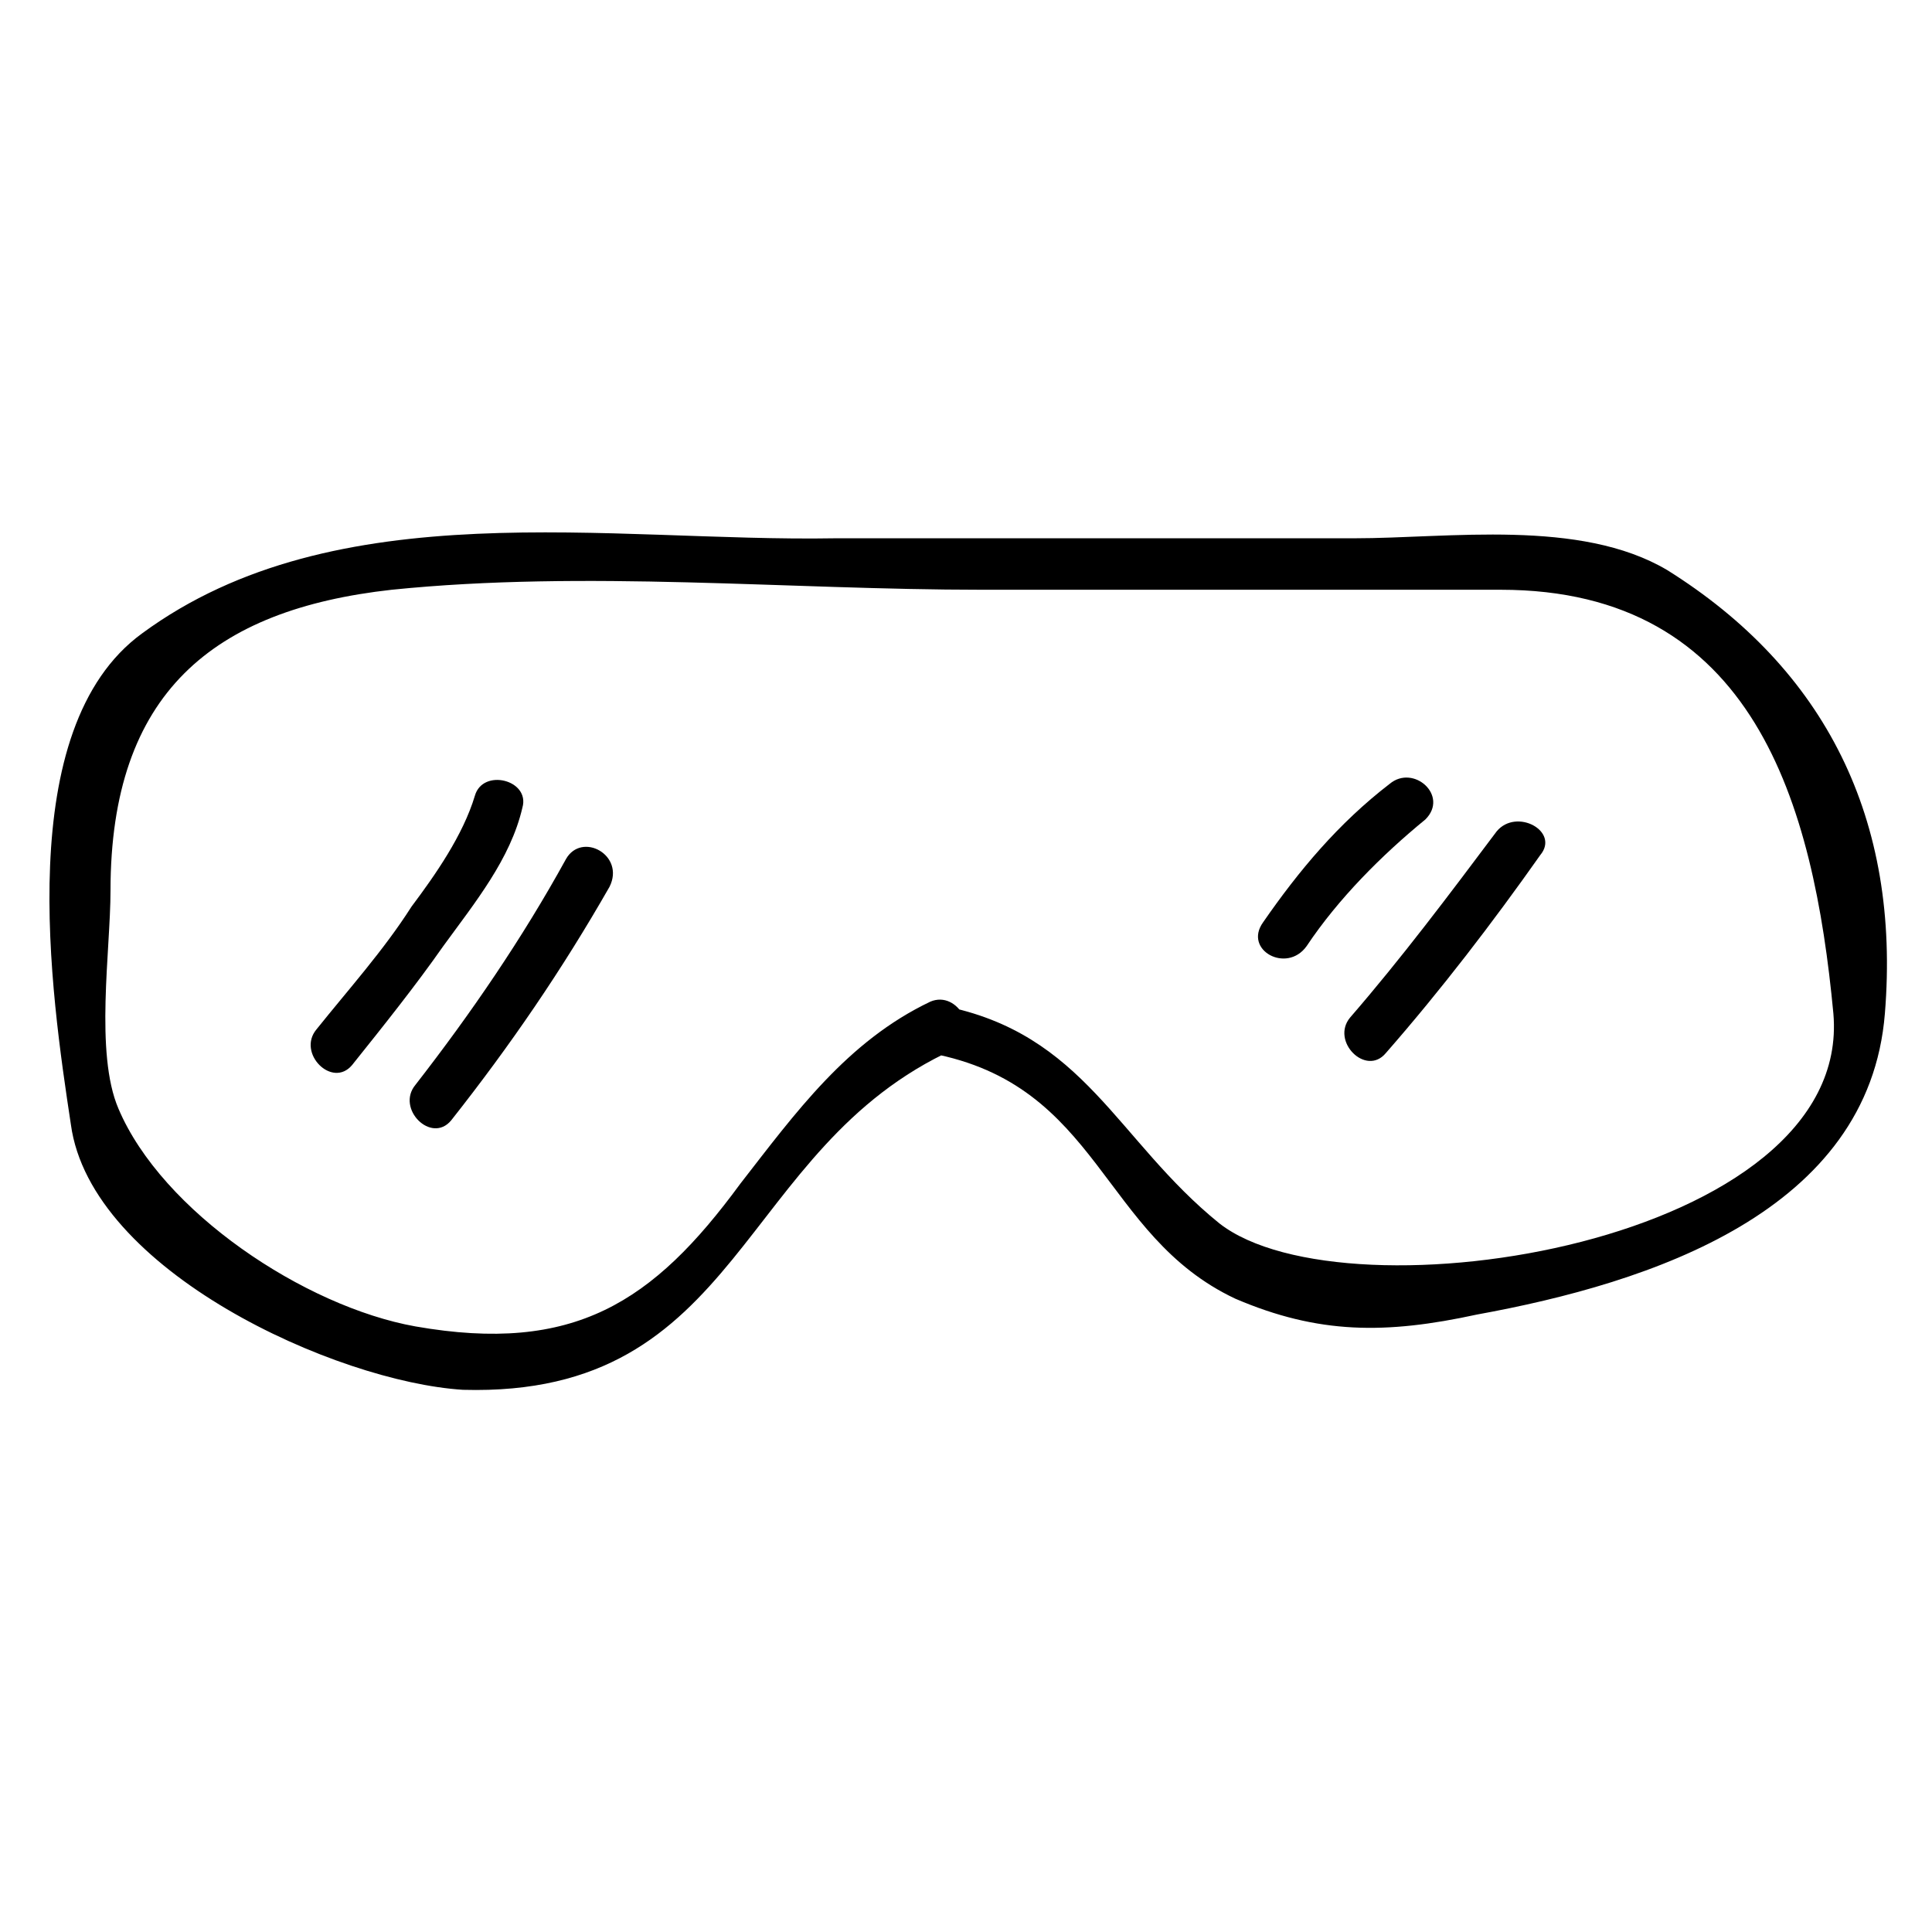 <?xml version="1.0" encoding="UTF-8"?>
<!-- Uploaded to: ICON Repo, www.iconrepo.com, Generator: ICON Repo Mixer Tools -->
<svg fill="#000000" width="800px" height="800px" version="1.1" viewBox="144 144 512 512" xmlns="http://www.w3.org/2000/svg">
 <g>
  <path d="m390.55 409.45c-22.043 10.496-35.688 29.391-50.383 48.281-23.09 31.488-44.082 45.133-86.066 37.785-29.391-5.246-67.176-30.438-78.719-57.727-6.297-14.695-2.098-41.984-2.098-57.727 0-52.48 27.289-74.523 74.523-79.77 51.43-5.246 104.96 0 156.39 0h137.5c67.176 0 82.918 56.68 88.168 112.31 5.246 60.879-129.1 81.867-162.69 55.629-27.289-22.043-35.688-50.383-73.473-57.727-8.398-2.098-11.547 11.547-3.148 12.594 45.133 8.398 45.133 48.281 80.82 65.074 22.043 9.445 39.887 9.445 64.027 4.199 46.184-8.398 103.91-27.289 108.11-79.77 4.199-51.43-15.742-91.316-57.727-117.55-23.09-13.645-57.727-8.398-82.918-8.398h-137.5c-59.836 1.047-132.26-12.598-183.69 25.188-34.637 25.191-24.141 95.516-18.895 130.15 5.246 38.836 70.324 68.223 103.91 70.324 74.523 2.098 72.422-64.027 130.15-90.266 7.348-4.203 1.051-15.746-6.297-12.598z"/>
  <path d="m269.85 354.87c-3.148 10.496-10.496 20.992-16.793 29.391-7.348 11.547-16.793 22.043-25.191 32.539-5.246 6.297 4.199 15.742 9.445 9.445 8.398-10.496 16.793-20.992 24.141-31.488 8.398-11.547 17.844-23.09 20.992-36.734 2.102-7.352-10.496-10.5-12.594-3.152z"/>
  <path d="m293.99 371.66c-11.547 20.992-25.191 40.934-39.887 59.828-5.246 6.297 4.199 15.742 9.445 9.445 15.742-19.941 29.391-39.887 41.984-61.926 4.203-8.398-7.344-14.695-11.543-7.348z"/>
  <path d="m512.3 351.71c-13.645 10.496-24.141 23.09-33.586 36.734-5.246 7.348 6.297 13.645 11.547 6.297 8.398-12.594 19.941-24.141 31.488-33.586 6.297-6.293-3.148-14.691-9.449-9.445z"/>
  <path d="m540.64 364.31c-12.594 16.793-25.191 33.586-38.836 49.332-5.246 6.297 4.199 15.742 9.445 9.445 14.695-16.793 28.34-34.637 40.934-52.48 5.25-6.297-6.293-12.594-11.543-6.297z"/>
 </g>
</svg>